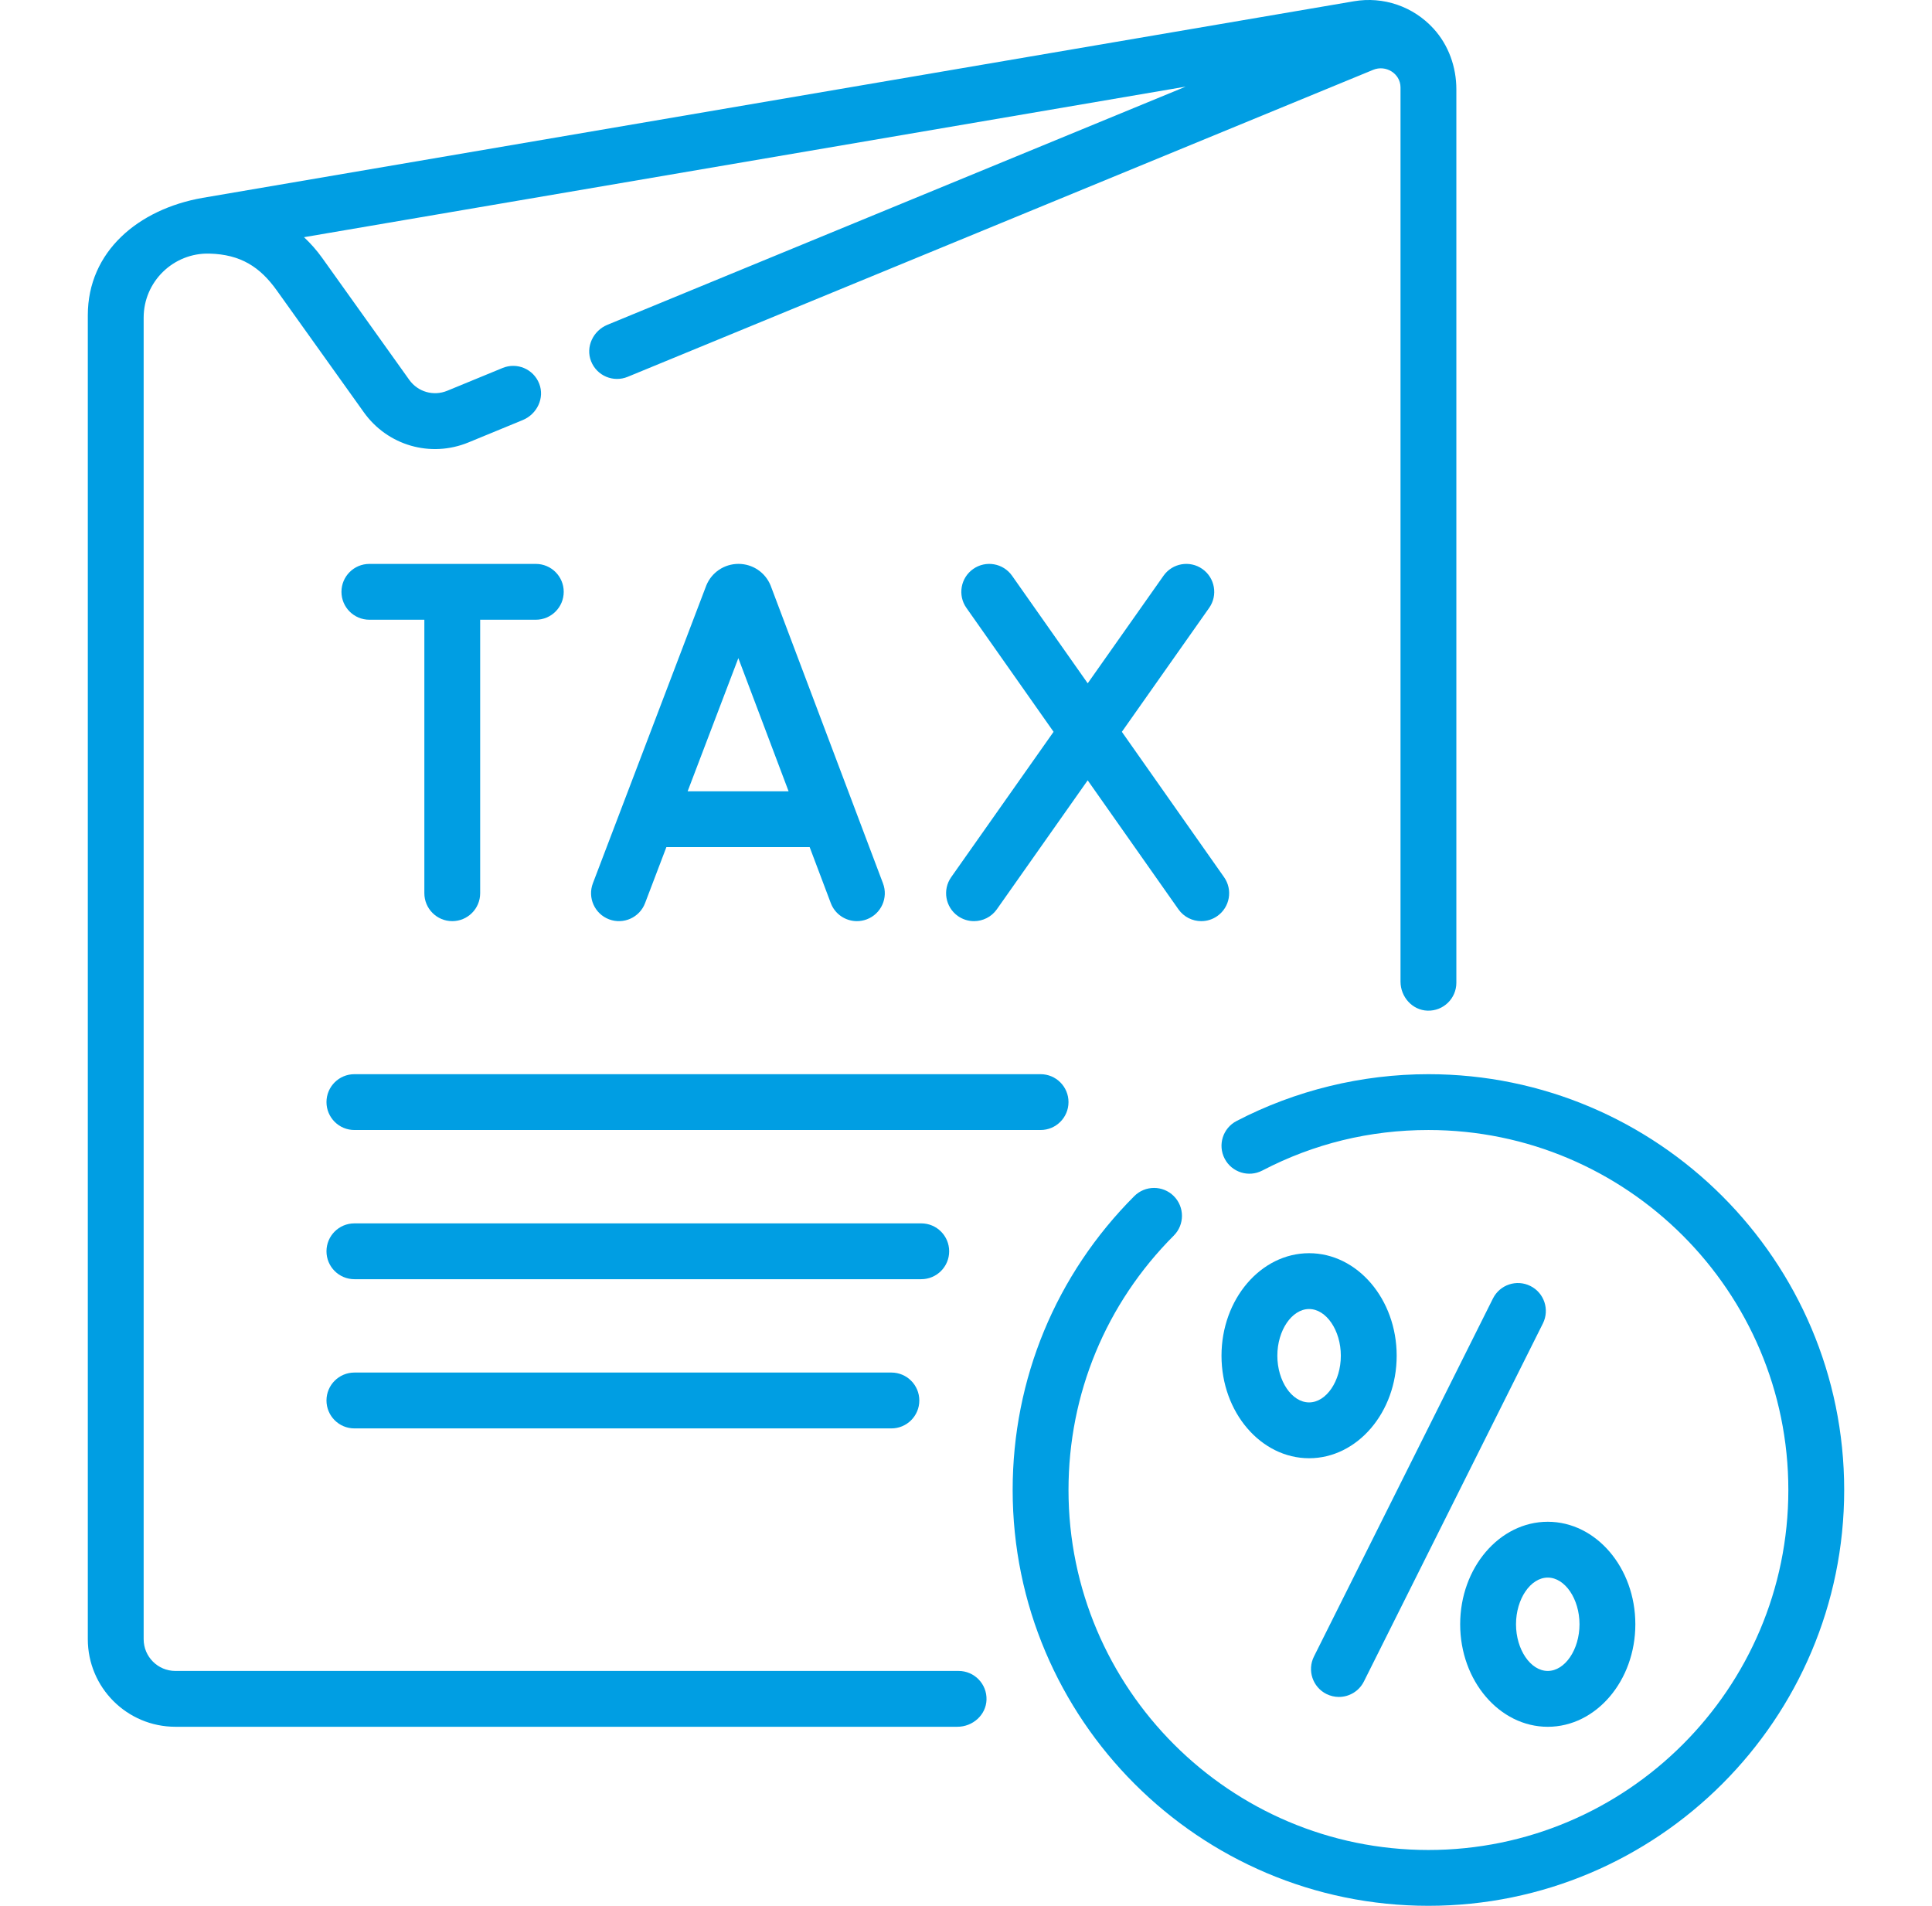 <?xml version="1.0" encoding="UTF-8"?>
<svg xmlns="http://www.w3.org/2000/svg" width="73" height="72" viewBox="0 0 73 72" fill="none">
  <g id="tax 1" clip-path="url(#clip0_2004_43)">
    <g id="Group">
      <path id="Vector" d="M53.973 40.582C51.451 40.582 48.944 41.194 46.721 42.352C46.205 42.621 46.004 43.258 46.274 43.775C46.543 44.291 47.18 44.492 47.696 44.222C49.646 43.206 51.758 42.691 53.972 42.691C61.471 42.691 67.572 48.792 67.572 56.291C67.572 63.79 61.471 69.891 53.972 69.891C46.474 69.891 40.373 63.79 40.373 56.291C40.373 52.661 41.786 49.247 44.352 46.679C44.763 46.267 44.763 45.599 44.351 45.187C43.939 44.776 43.271 44.776 42.859 45.188C39.896 48.155 38.263 52.098 38.263 56.291C38.264 64.953 45.311 72 53.973 72C62.635 72 69.682 64.953 69.682 56.291C69.682 47.629 62.635 40.582 53.973 40.582Z" fill="#009EE3"></path>
      <path id="Vector_2" d="M57.826 48.584C57.305 48.323 56.672 48.534 56.411 49.055L49.647 62.583C49.387 63.104 49.598 63.737 50.119 63.998C50.271 64.073 50.431 64.109 50.59 64.109C50.977 64.109 51.349 63.895 51.534 63.526L58.298 49.999C58.558 49.478 58.347 48.844 57.826 48.584Z" fill="#009EE3"></path>
      <path id="Vector_3" d="M49.464 47.345C47.639 47.345 46.154 49.083 46.154 51.218C46.154 53.354 47.639 55.091 49.464 55.091C51.288 55.091 52.773 53.354 52.773 51.218C52.773 49.083 51.288 47.345 49.464 47.345ZM49.464 52.982C48.813 52.982 48.264 52.174 48.264 51.218C48.264 50.262 48.813 49.454 49.464 49.454C50.114 49.454 50.663 50.262 50.663 51.218C50.663 52.174 50.114 52.982 49.464 52.982Z" fill="#009EE3"></path>
      <path id="Vector_4" d="M55.172 61.364C55.172 63.499 56.657 65.237 58.482 65.237C60.306 65.237 61.791 63.499 61.791 61.364C61.791 59.228 60.306 57.491 58.482 57.491C56.657 57.491 55.172 59.228 55.172 61.364ZM58.482 59.6C59.132 59.6 59.681 60.408 59.681 61.364C59.681 62.319 59.132 63.127 58.482 63.127C57.831 63.127 57.282 62.319 57.282 61.364C57.282 60.408 57.831 59.6 58.482 59.6Z" fill="#009EE3"></path>
      <path id="Vector_5" d="M24.373 34.121L25.179 32.004H30.593L31.391 34.118C31.55 34.54 31.952 34.8 32.378 34.8C32.502 34.8 32.628 34.778 32.75 34.732C33.295 34.527 33.57 33.918 33.364 33.373L29.127 22.146C29.124 22.136 29.12 22.127 29.116 22.117C28.913 21.622 28.436 21.303 27.902 21.303C27.902 21.303 27.901 21.303 27.901 21.303C27.366 21.304 26.889 21.624 26.687 22.119C26.684 22.127 26.68 22.135 26.678 22.143L22.402 33.37C22.195 33.914 22.468 34.524 23.012 34.731C23.556 34.938 24.166 34.665 24.373 34.121ZM27.898 24.864L29.797 29.895H25.982L27.898 24.864Z" fill="#009EE3"></path>
      <path id="Vector_6" d="M44.526 34.352C44.731 34.644 45.058 34.8 45.389 34.8C45.599 34.8 45.811 34.738 45.995 34.608C46.472 34.273 46.586 33.615 46.251 33.139L42.389 27.648L45.687 22.966C46.023 22.49 45.908 21.832 45.432 21.496C44.956 21.161 44.298 21.275 43.963 21.751L41.099 25.815L38.241 21.752C37.905 21.275 37.248 21.161 36.771 21.496C36.295 21.831 36.18 22.489 36.515 22.965L39.809 27.647L35.941 33.138C35.605 33.614 35.719 34.272 36.195 34.608C36.38 34.738 36.592 34.8 36.802 34.8C37.133 34.8 37.46 34.644 37.665 34.353L41.098 29.48L44.526 34.352Z" fill="#009EE3"></path>
      <path id="Vector_7" d="M17.088 34.8C17.671 34.8 18.143 34.328 18.143 33.745V23.413H20.245C20.828 23.413 21.3 22.941 21.3 22.358C21.3 21.776 20.828 21.304 20.245 21.304H13.957C13.374 21.304 12.902 21.776 12.902 22.358C12.902 22.941 13.374 23.413 13.957 23.413H16.034V33.745C16.034 34.328 16.506 34.8 17.088 34.8Z" fill="#009EE3"></path>
      <path id="Vector_8" d="M40.373 41.636C40.373 41.054 39.901 40.582 39.318 40.582H13.391C12.809 40.582 12.336 41.054 12.336 41.636C12.336 42.219 12.809 42.691 13.391 42.691H39.318C39.901 42.691 40.373 42.219 40.373 41.636Z" fill="#009EE3"></path>
      <path id="Vector_9" d="M35.864 47.273C35.864 46.69 35.392 46.218 34.809 46.218H13.391C12.809 46.218 12.336 46.69 12.336 47.273C12.336 47.855 12.809 48.327 13.391 48.327H34.809C35.392 48.327 35.864 47.855 35.864 47.273Z" fill="#009EE3"></path>
      <path id="Vector_10" d="M13.391 51.854C12.809 51.854 12.336 52.327 12.336 52.909C12.336 53.492 12.809 53.964 13.391 53.964H33.682C34.264 53.964 34.736 53.492 34.736 52.909C34.736 52.327 34.264 51.854 33.682 51.854H13.391Z" fill="#009EE3"></path>
      <path id="Vector_11" d="M36.221 63.127H6.627C5.965 63.127 5.428 62.59 5.428 61.927V12.001C5.428 10.639 6.553 9.544 7.915 9.581C9.099 9.613 9.826 10.087 10.461 10.976L13.748 15.577C14.646 16.834 16.272 17.302 17.701 16.714L19.755 15.868C20.292 15.646 20.586 15.036 20.374 14.495C20.157 13.939 19.531 13.679 18.99 13.902L16.898 14.763C16.379 14.976 15.79 14.807 15.464 14.351L12.178 9.75C11.973 9.462 11.74 9.199 11.487 8.961L44.801 3.273L22.95 12.271C22.411 12.493 22.119 13.106 22.334 13.648C22.554 14.203 23.178 14.458 23.717 14.236C23.717 14.236 47.745 4.343 51.885 2.638C52.365 2.44 52.914 2.779 52.918 3.299V3.309V37.084C52.918 37.661 53.363 38.165 53.94 38.182C54.538 38.2 55.028 37.721 55.028 37.128V3.376C55.028 2.532 54.735 1.705 54.166 1.082C53.395 0.238 52.266 -0.141 51.161 0.047L7.65 7.476C5.232 7.901 3.318 9.499 3.318 11.91V61.927C3.318 63.755 4.8 65.236 6.627 65.236H36.176C36.754 65.236 37.258 64.791 37.275 64.214C37.293 63.617 36.814 63.127 36.221 63.127Z" fill="#009EE3"></path>
    </g>
  </g>
  <defs>
    <clipPath id="clip0_2004_43">
      <rect width="72" height="72" fill="white" transform="translate(0.5)"></rect>
    </clipPath>
  </defs>
</svg>
